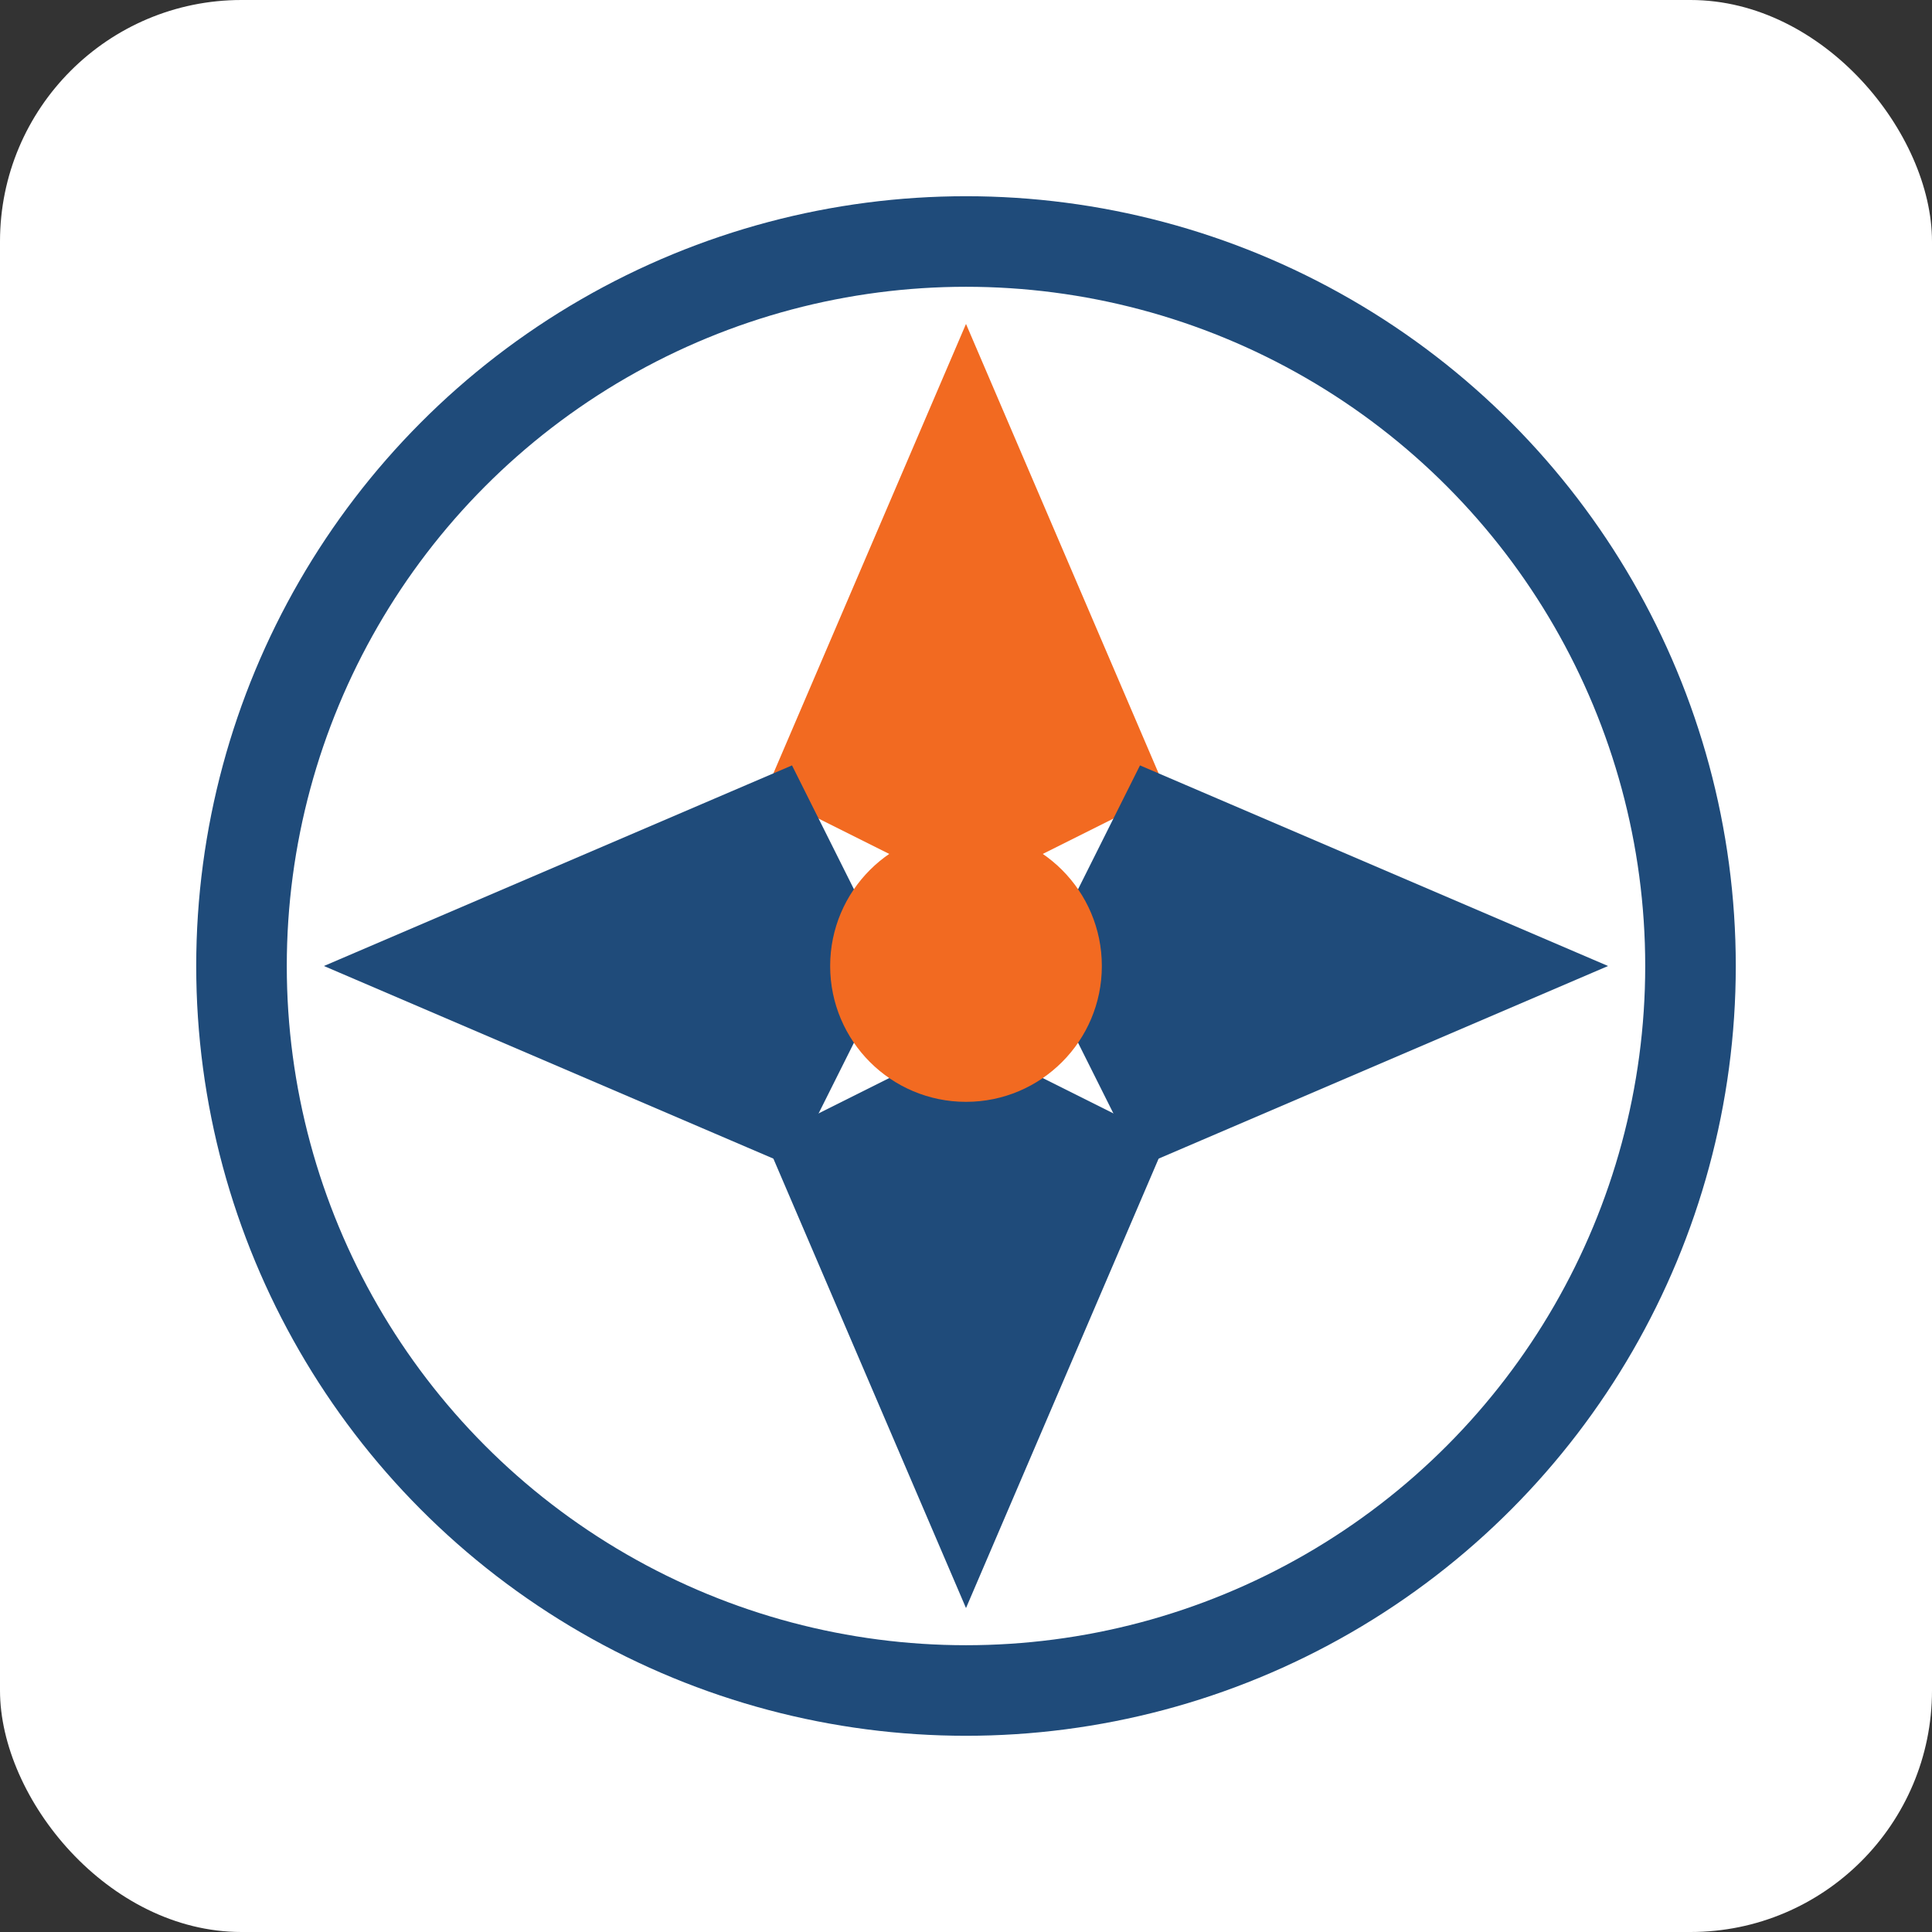 <?xml version="1.0" encoding="UTF-8" standalone="no"?>
<svg xmlns="http://www.w3.org/2000/svg" width="64" height="64" viewBox="0 0 64 64" role="img" aria-labelledby="favicon-title">
  <rect x="0" y="0" width="64" height="64" fill="#333333" stroke="none"/>
  <title id="favicon-title">NLCompass Favicon</title>
  
  <!-- Background for better visibility -->
  <rect width="64" height="64" fill="#FFFFFF" rx="8"/>
  
  <!-- Colors -->
  <defs>
    <style type="text/css"><![CDATA[
      .brand-navy { fill: #1F4B7A; stroke: #1F4B7A; }
      .brand-navy-stroke { stroke: #1F4B7A; fill: none; }
      .brand-orange { fill: #F26A21; stroke: #F26A21; }
    ]]></style>
  </defs>

  <!-- Compass icon centered and scaled -->
  <g id="compass-favicon" transform="translate(32,32)">
    <!-- Compass outer ring -->
    <circle cx="0" cy="0" r="24" class="brand-navy-stroke" stroke-width="3" fill="none"/>
    
    <!-- Compass points -->
    <!-- North point (orange) -->
    <path d="M0,-20 L6,-6 L0,-3 L-6,-6 Z" class="brand-orange"/>
    <!-- South point (navy) -->
    <path d="M0,20 L-6,6 L0,3 L6,6 Z" class="brand-navy"/>
    <!-- East point (navy) -->
    <path d="M20,0 L6,-6 L3,0 L6,6 Z" class="brand-navy"/>
    <!-- West point (navy) -->
    <path d="M-20,0 L-6,6 L-3,0 L-6,-6 Z" class="brand-navy"/>
    
    <!-- Center dot -->
    <circle cx="0" cy="0" r="4" class="brand-orange"/>
  </g>
</svg>